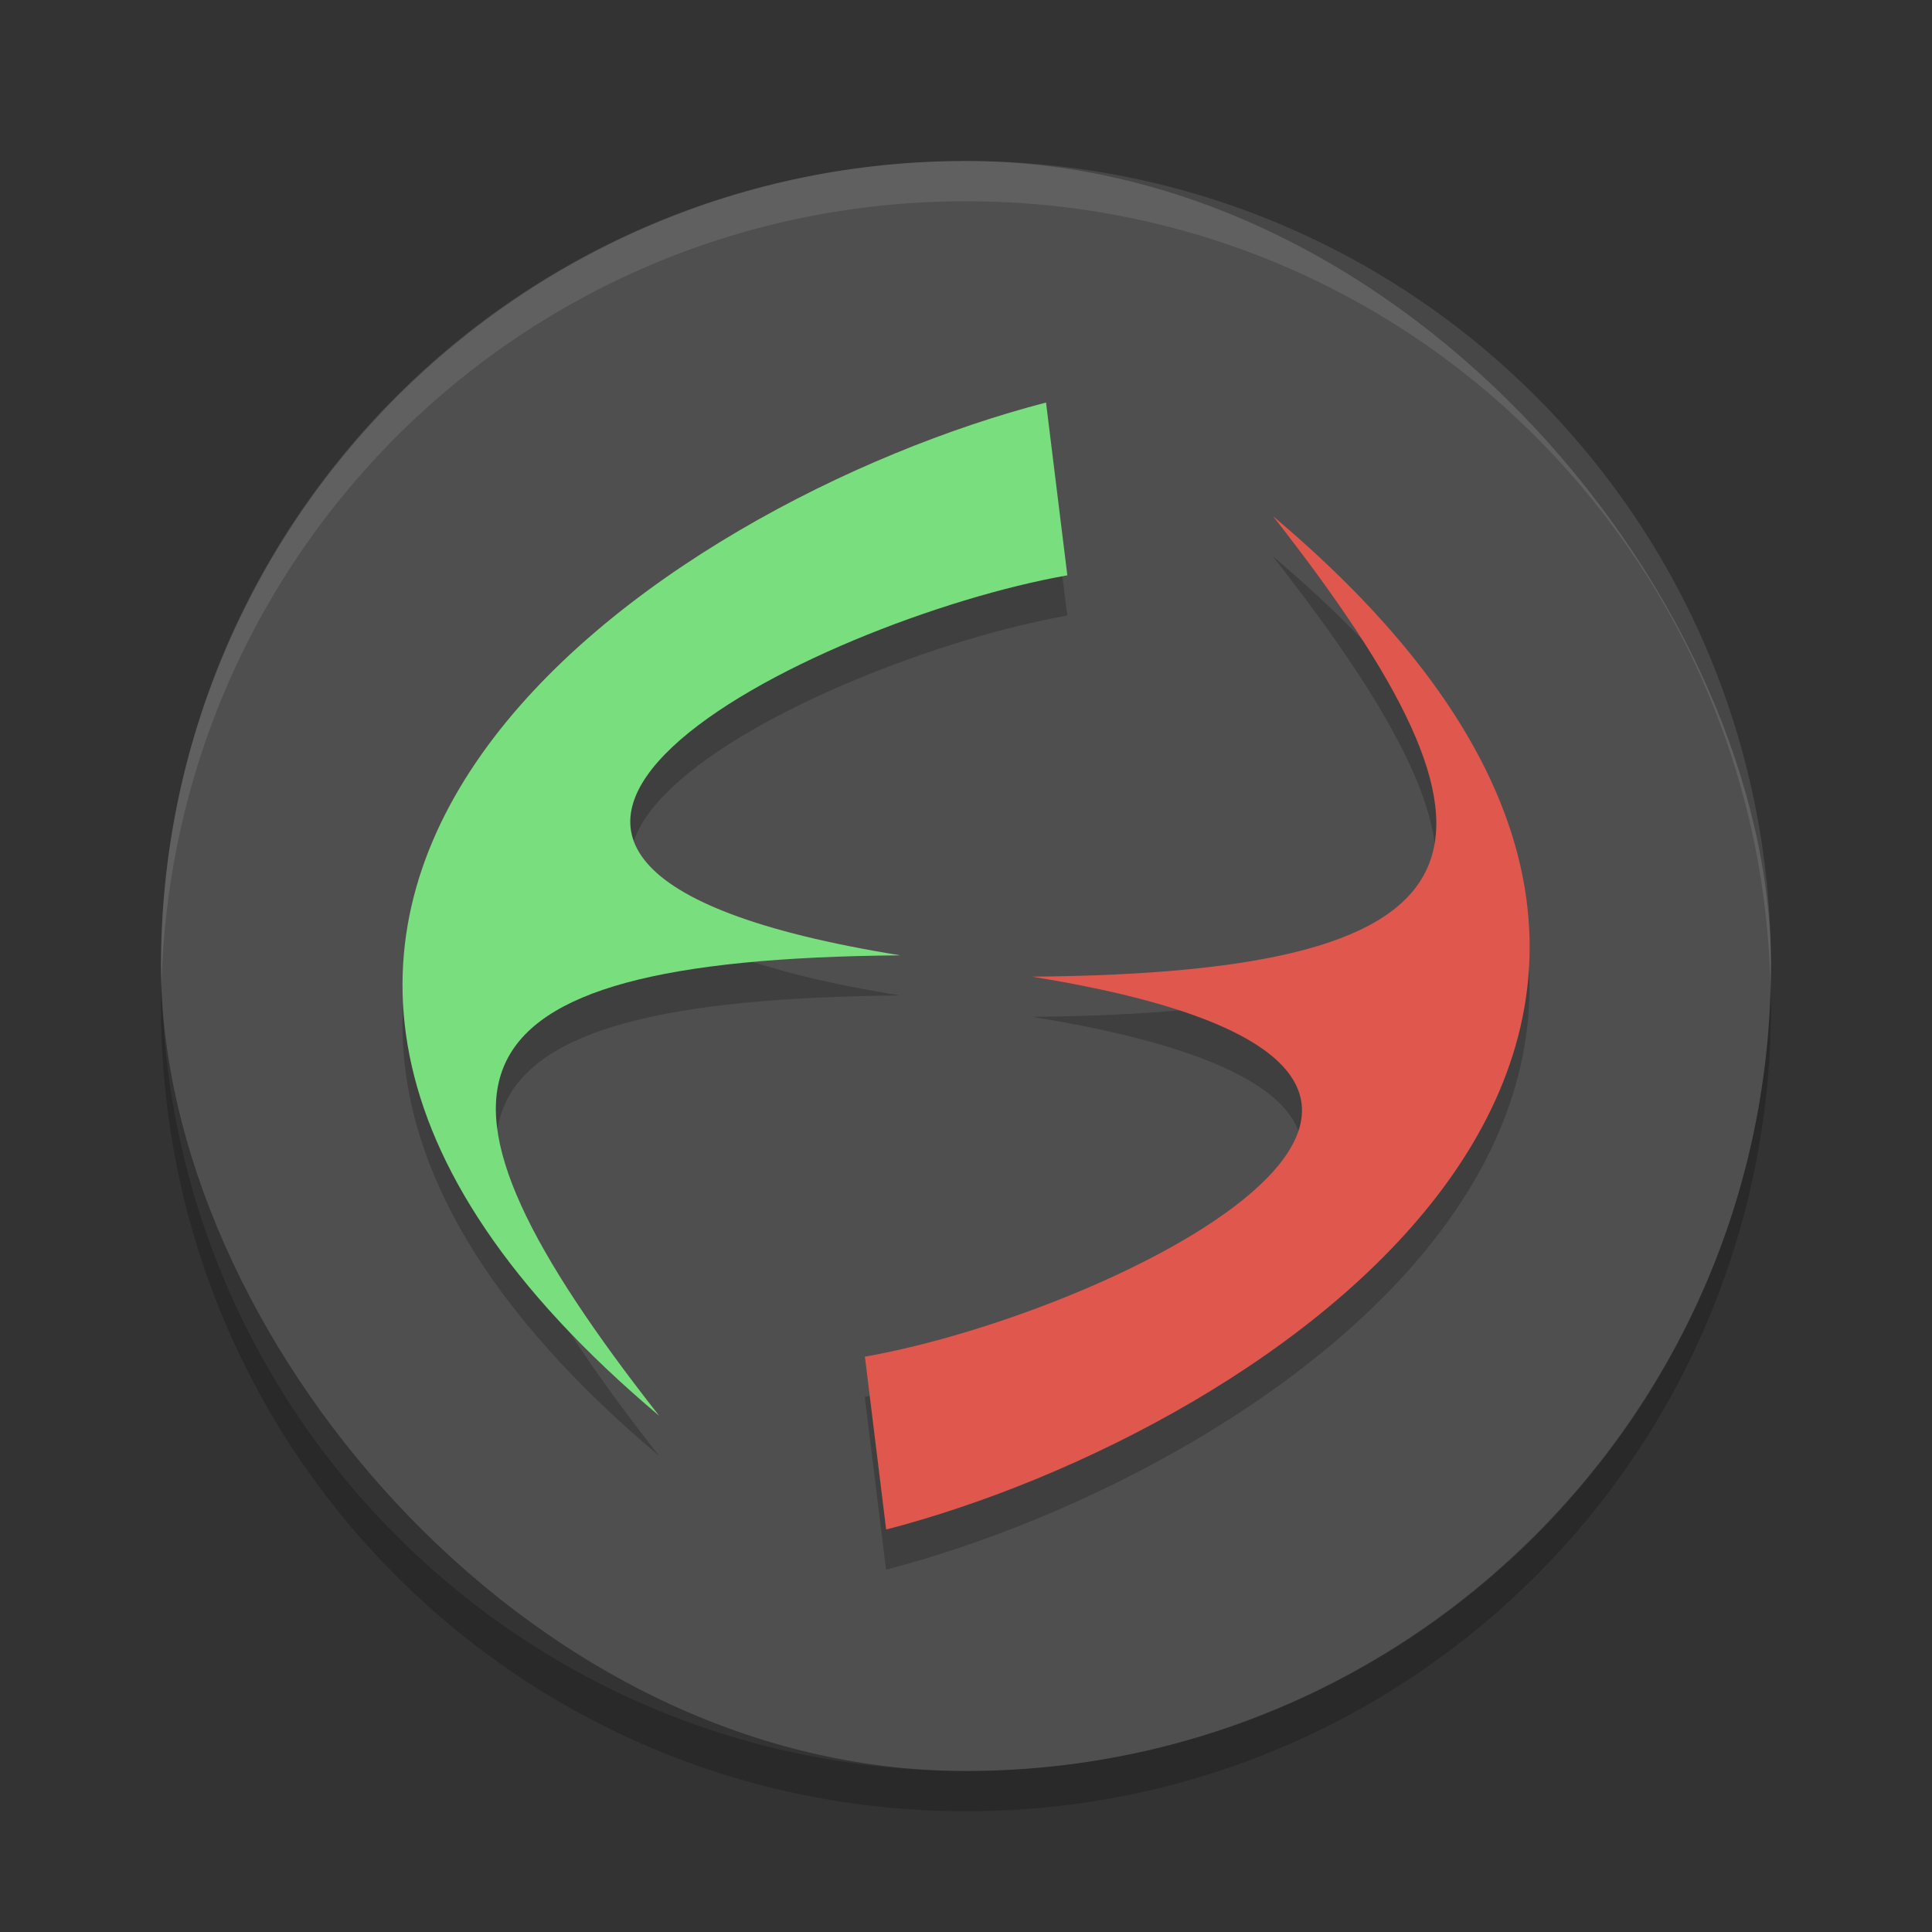 <svg xmlns="http://www.w3.org/2000/svg" width="24" height="24" version="1">
 <rect width="100%" height="100%" fill="#333333" stroke="none"/>
 <g transform="translate(1,1)">
  <rect fill="#4f4f4f" width="20" height="20" x="1" y="1" rx="10"/>
  <path opacity=".2" d="m14.813 5.913c3.203 4.088 2.898 5.67-2.997 5.718 7.194 1.16 1.052 4.17-2.074 4.72l0.265 2.148c4.74-1.229 12.354-6.232 4.806-12.587z"/>
  <path opacity=".2" d="m11.993 4.5c-4.741 1.227-12.354 6.229-4.806 12.585-3.203-4.086-2.898-5.668 2.997-5.719-7.194-1.158-1.05-4.169 2.074-4.719l-0.265-2.147z"/>
  <g transform="matrix(1.077 0 0 1.077 -1.923 -1.923)">
   <path fill="#df574d" d="m15.541 6.812c2.975 3.796 2.691 5.265-2.783 5.31 6.681 1.077 0.977 3.872-1.925 4.383l0.245 1.994c4.402-1.142 11.472-5.786 4.463-11.688z"/>
   <path fill="#79de7d" d="m12.922 5.5c-4.402 1.14-11.472 5.784-4.463 11.686-2.975-3.794-2.691-5.263 2.783-5.31-6.68-1.076-0.974-3.872 1.926-4.383l-0.246-1.994z"/>
  </g>
  <path fill="#fff" opacity=".1" d="m11 1c-5.54 0-10 4.46-10 10 0 0.084 0.004 0.167 0.006 0.25 0.132-5.423 4.538-9.75 9.994-9.75s9.862 4.327 9.994 9.75c0.002-0.083 0.006-0.166 0.006-0.25 0-5.54-4.46-10-10-10z"/>
  <path opacity=".2" d="m1.006 11.25c-0.002 0.083-0.006 0.166-0.006 0.25 0 5.54 4.46 10 10 10s10-4.46 10-10c0-0.084-0.004-0.167-0.006-0.25-0.132 5.423-4.538 9.75-9.994 9.75-5.456 0-9.862-4.327-9.994-9.75z"/>
 </g>
</svg>
